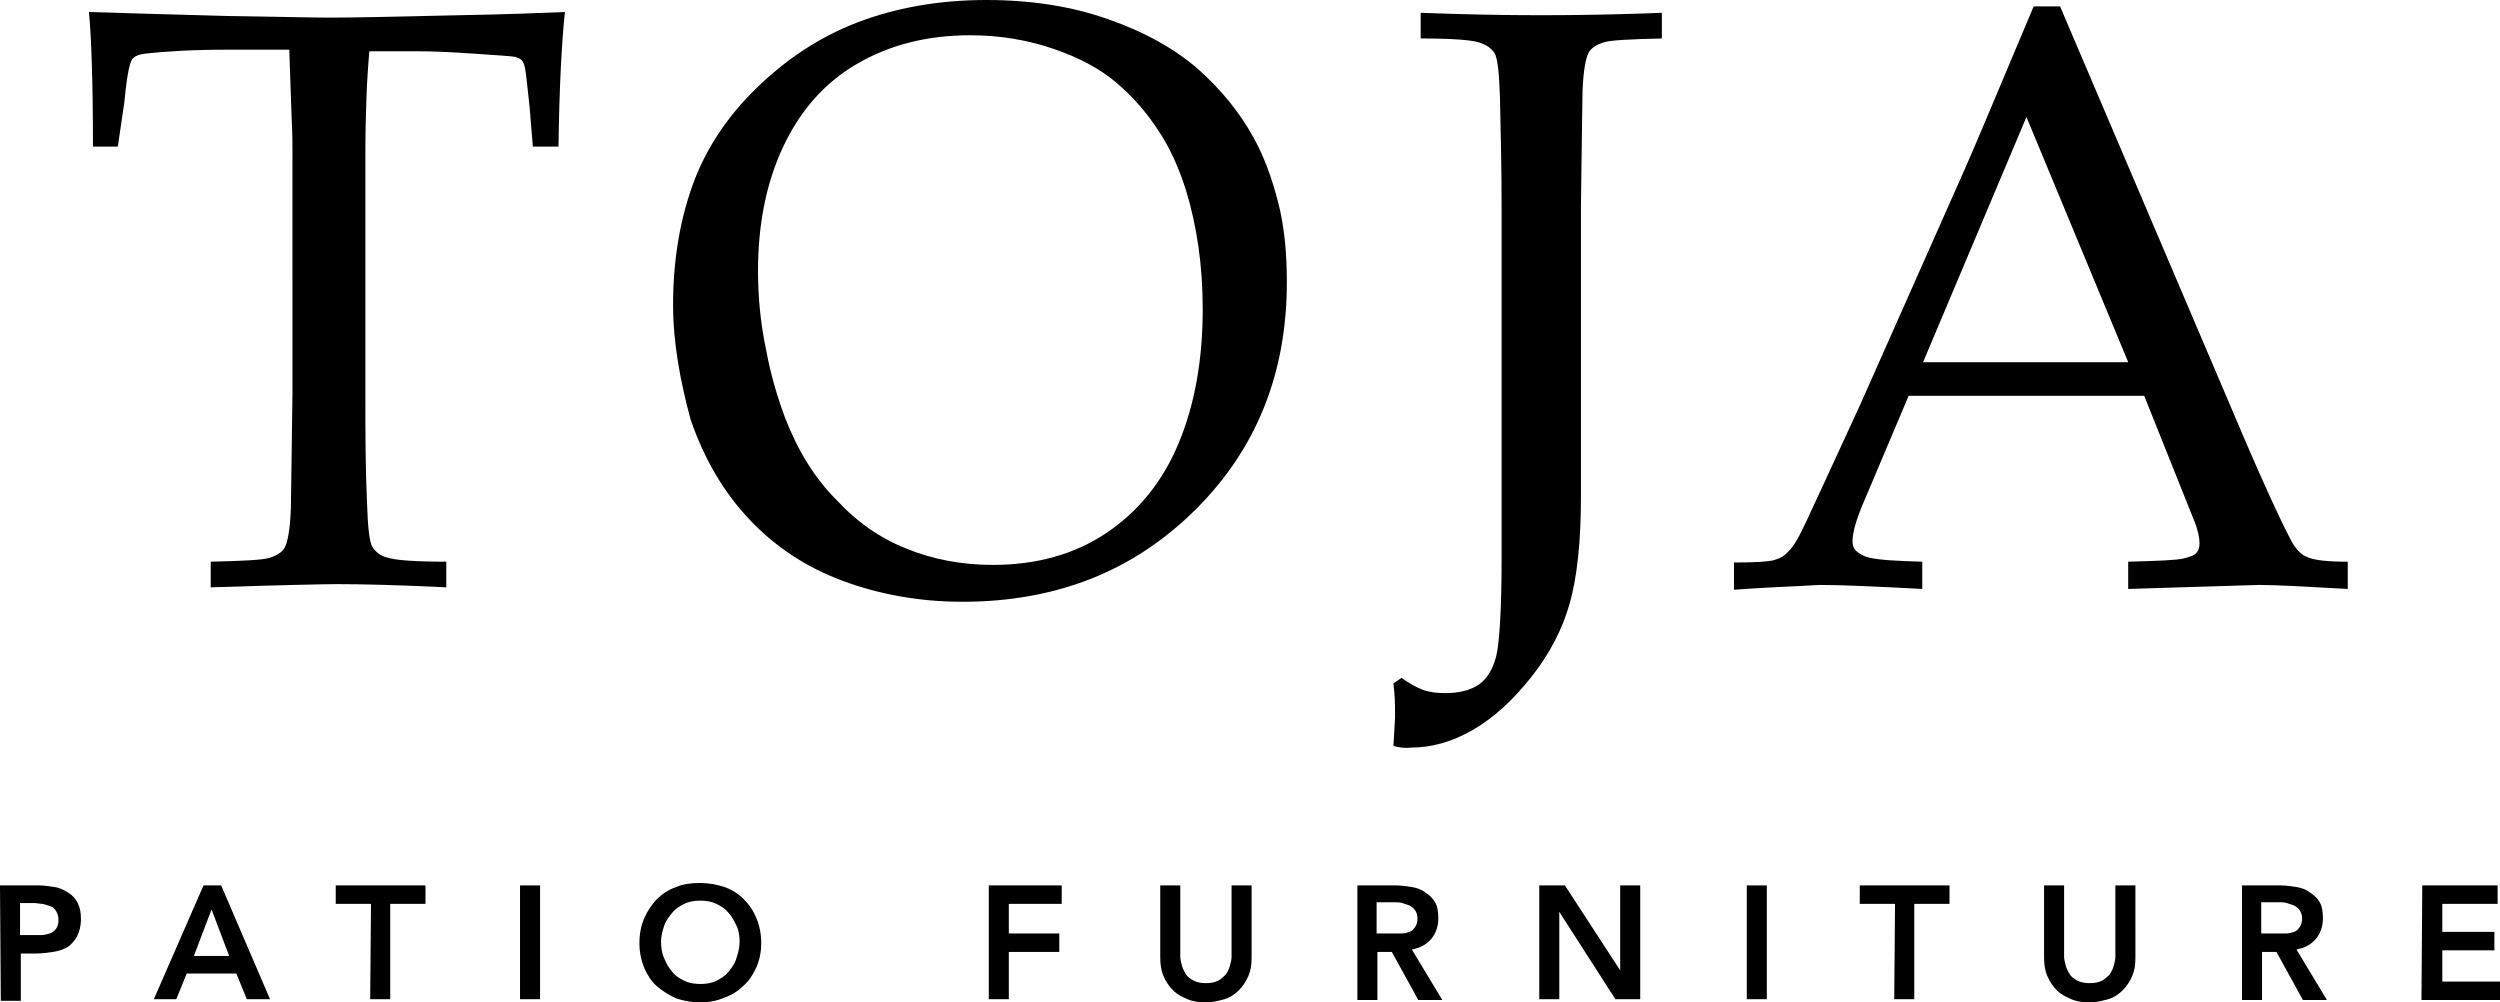 <?xml version="1.0" encoding="utf-8"?>
<!-- Generator: Adobe Illustrator 25.2.0, SVG Export Plug-In . SVG Version: 6.00 Build 0)  -->
<svg version="1.1" id="Layer_1" xmlns="http://www.w3.org/2000/svg" xmlns:xlink="http://www.w3.org/1999/xlink" x="0px" y="0px"
	 viewBox="0 0 312 125.1" style="enable-background:new 0 0 312 125.1;" xml:space="preserve">
<g>
	<path d="M14.7,18.3h-3.1c0-8.1-0.2-13.7-0.5-16.8c3.7,0.1,9.5,0.3,17.4,0.5c6.4,0.1,10.7,0.2,12.8,0.2c2.3,0,7.6-0.1,16-0.3
		c6.1-0.1,10.5-0.3,13.2-0.4c-0.4,3.8-0.7,9.4-0.8,16.8h-3.2l-0.4-4.9c-0.3-2.9-0.5-4.6-0.6-5s-0.2-0.7-0.4-0.9
		c-0.2-0.2-0.5-0.3-0.8-0.4c-0.5-0.1-2.2-0.2-5.1-0.4c-2.9-0.2-5.2-0.3-6.9-0.3h-6.2c-0.3,3.2-0.5,7.6-0.5,13.1v29.7
		c0,4.6,0,9.1,0.2,13.4c0.1,3.2,0.3,5.1,0.7,5.7s1,1.1,1.9,1.3c0.9,0.3,3.3,0.5,7.3,0.5v3.2c-6.1-0.3-10.6-0.4-13.6-0.4
		c-1.3,0-6.6,0.1-15.8,0.4v-3.2c4-0.1,6.5-0.2,7.4-0.5s1.5-0.7,1.8-1.2c0.4-0.7,0.7-2.3,0.8-4.9c0-0.7,0.1-5.5,0.2-14.4V19.5
		c0-1.4,0-3-0.1-4.7l-0.3-8.6h-7.6c-4.4,0-7.8,0.2-10.4,0.5c-0.8,0.1-1.3,0.3-1.6,0.7c-0.4,0.6-0.7,2.4-1,5.5L14.7,18.3z"/>
	<path d="M84,38c0-5.3,0.8-10.3,2.4-14.8c1.6-4.5,4.3-8.6,8-12.2s7.9-6.4,12.6-8.2C111.7,1,117.1,0,123.1,0c5.6,0,10.7,0.8,15.2,2.4
		c4.6,1.6,8.3,3.7,11.2,6.2c2.9,2.6,5.2,5.4,6.9,8.5c1.3,2.3,2.3,5,3.1,8.1c0.8,3.1,1.1,6.4,1.1,10c0,11.4-3.8,20.9-11.5,28.5
		s-17.3,11.4-29,11.4c-5.3,0-10.3-0.9-14.9-2.6s-8.5-4.3-11.7-7.7c-3.2-3.4-5.6-7.5-7.3-12.4C84.9,47.6,84,42.8,84,38z M94.6,33.8
		c0,3.2,0.3,6.5,1,9.8c0.6,3.3,1.5,6.2,2.4,8.6c1.6,4.1,3.7,7.5,6.4,10.2c2.6,2.8,5.5,4.8,8.8,6.1c3.2,1.3,6.8,2,10.7,2
		c5.4,0,10.2-1.3,14.2-4s7-6.4,9-11.2c2-4.8,3-10.4,3-16.7c0-5.4-0.7-10.3-2.1-14.9c-0.9-2.8-2-5.3-3.5-7.5
		c-1.5-2.3-3.2-4.2-5.2-5.9c-2-1.7-4.6-3.1-7.8-4.2c-3.2-1.1-6.7-1.7-10.4-1.7c-5.4,0-10.1,1.2-14.2,3.6s-7.1,5.9-9.2,10.4
		S94.6,28.1,94.6,33.8z"/>
	<path d="M173.9,93.1l0.2-3.5v-0.7c0-0.8,0-2-0.2-3.6l1-0.7c1,0.7,1.9,1.2,2.7,1.5c0.8,0.3,1.8,0.4,2.8,0.4c1.8,0,3.2-0.4,4.2-1.1
		s1.7-1.9,2.1-3.4s0.7-5.6,0.7-12.2v-44c0-4.6-0.1-9.1-0.2-13.5c-0.1-3.2-0.3-5.1-0.7-5.7c-0.4-0.6-1-1-1.9-1.3s-3.3-0.5-7.3-0.5
		V1.6c5.3,0.2,10.4,0.3,15,0.3c4.9,0,10-0.1,15.1-0.3v3.2c-4,0.1-6.4,0.2-7.3,0.5s-1.5,0.7-1.8,1.2c-0.4,0.7-0.7,2.3-0.8,4.9
		c0,0.7-0.1,5.5-0.2,14.4v36.4c0,5.5-0.5,9.9-1.4,13.1s-2.5,6.3-4.8,9.2c-2.3,2.9-4.7,5.1-7.3,6.6s-5.2,2.2-7.7,2.2
		C175.4,93.4,174.7,93.3,173.9,93.1z"/>
	<path d="M216.4,73.6v-3.4c2.7,0,4.3-0.1,5-0.3c0.7-0.2,1.3-0.5,1.8-1.1c0.6-0.5,1.4-1.9,2.4-4.1c0.6-1.3,2.8-6,6.6-14.3l12.7-28.6
		c1.4-3.1,4.3-10.1,8.9-21h3.3l21.7,50.9c3.5,8.3,5.9,13.4,7,15.5c0.6,1.2,1.3,2,2.1,2.3c0.8,0.4,2.5,0.6,5.1,0.6v3.4
		c-5.3-0.3-9-0.5-11.1-0.5l-16.3,0.5v-3.4c3.8-0.1,6.1-0.2,6.9-0.4c0.8-0.2,1.4-0.4,1.6-0.7c0.3-0.3,0.4-0.7,0.4-1.2
		c0-0.7-0.2-1.7-0.7-2.9l-6.2-15.5h-29.4l-5.5,13c-1,2.3-1.5,4-1.5,5.1c0,0.5,0.1,0.9,0.4,1.2c0.4,0.4,0.9,0.7,1.7,0.9
		c1.3,0.3,3.4,0.4,6.6,0.5v3.4c-5.7-0.3-10-0.5-12.8-0.5C223.8,73.2,220.3,73.3,216.4,73.6z M240,45.2h25.6l-12.7-30.6L240,45.2z"/>
</g>
<g>
	<path d="M0,110.5h4.8c0.7,0,1.3,0.1,2,0.2s1.2,0.4,1.7,0.7c0.5,0.3,0.9,0.7,1.2,1.3s0.4,1.2,0.4,2c0,0.9-0.2,1.6-0.5,2.2
		c-0.3,0.5-0.7,1-1.2,1.3s-1.1,0.5-1.8,0.6S5.2,119,4.4,119H2.6v5.9H0.1L0,110.5L0,110.5z M4,116.7c0.4,0,0.7,0,1.1,0
		s0.7-0.1,1.1-0.2c0.3-0.1,0.6-0.3,0.8-0.6c0.2-0.3,0.3-0.6,0.3-1.1c0-0.4-0.1-0.8-0.3-1.1c-0.2-0.3-0.4-0.5-0.7-0.6s-0.6-0.2-1-0.3
		c-0.4,0-0.7-0.1-1-0.1H2.5v4L4,116.7L4,116.7z"/>
	<path d="M25.4,110.5h2.2l6.1,14.2h-2.9l-1.3-3.2h-6.2l-1.3,3.2h-2.8L25.4,110.5z M28.6,119.3l-2.2-5.8l-2.2,5.8H28.6z"/>
	<path d="M46.3,112.8h-4.4v-2.3h11.2v2.3h-4.4v11.9h-2.5L46.3,112.8L46.3,112.8z"/>
	<path d="M64.9,110.5h2.5v14.2h-2.5V110.5z"/>
	<path d="M79.8,117.7c0-1.1,0.2-2.2,0.6-3.1c0.4-0.9,0.9-1.7,1.6-2.4s1.5-1.2,2.4-1.5c0.9-0.4,1.9-0.5,3-0.5s2.1,0.2,3,0.5
		s1.7,0.8,2.4,1.5s1.2,1.4,1.6,2.4c0.4,0.9,0.6,2,0.6,3.1s-0.2,2.1-0.6,3c-0.4,0.9-0.9,1.7-1.6,2.3c-0.7,0.7-1.5,1.2-2.4,1.5
		c-0.9,0.4-1.9,0.6-3,0.6s-2.1-0.2-3-0.5c-0.9-0.4-1.7-0.9-2.4-1.5s-1.2-1.4-1.6-2.3C80,119.8,79.8,118.8,79.8,117.7z M82.5,117.5
		c0,0.8,0.1,1.5,0.4,2.1c0.2,0.6,0.6,1.2,1,1.7s0.9,0.8,1.5,1.1c0.6,0.3,1.3,0.4,2,0.4s1.4-0.1,2-0.4s1.1-0.6,1.5-1.1s0.8-1,1-1.7
		c0.2-0.6,0.4-1.3,0.4-2.1c0-0.7-0.1-1.4-0.4-2s-0.6-1.2-1-1.6c-0.4-0.5-0.9-0.8-1.5-1.1c-0.6-0.3-1.3-0.4-2-0.4s-1.4,0.1-2,0.4
		s-1.1,0.6-1.5,1.1s-0.8,1-1,1.6S82.5,116.8,82.5,117.5z"/>
	<path d="M123.3,110.5h9.2v2.3h-6.6v3.7h6.3v2.3h-6.3v5.9h-2.5v-14.2H123.3z"/>
	<path d="M156.2,119.5c0,0.9-0.1,1.6-0.4,2.3s-0.7,1.3-1.2,1.8s-1.1,0.9-1.8,1.1s-1.5,0.4-2.3,0.4s-1.6-0.1-2.3-0.4
		c-0.7-0.3-1.3-0.6-1.8-1.1s-0.9-1.1-1.2-1.8c-0.3-0.7-0.4-1.5-0.4-2.3v-9h2.5v8.9c0,0.3,0.1,0.7,0.2,1.1s0.3,0.7,0.5,1.1
		c0.2,0.3,0.6,0.6,1,0.8c0.4,0.2,0.9,0.3,1.5,0.3s1.1-0.1,1.5-0.3c0.4-0.2,0.7-0.5,1-0.8c0.2-0.3,0.4-0.7,0.5-1.1s0.2-0.7,0.2-1.1
		v-8.9h2.5L156.2,119.5L156.2,119.5z"/>
	<path d="M169.3,110.5h4.9c0.7,0,1.3,0.1,2,0.2c0.6,0.1,1.2,0.3,1.7,0.7c0.5,0.3,0.9,0.7,1.2,1.2s0.4,1.2,0.4,2c0,1-0.3,1.9-0.9,2.6
		s-1.4,1.1-2.4,1.3l3.8,6.3h-3l-3.3-6h-1.8v6h-2.5v-14.3H169.3z M173.8,116.5c0.4,0,0.7,0,1.1,0s0.7-0.1,1-0.2s0.5-0.3,0.7-0.6
		s0.3-0.6,0.3-1.1c0-0.4-0.1-0.7-0.3-1c-0.2-0.3-0.4-0.4-0.7-0.6c-0.3-0.1-0.6-0.2-0.9-0.3s-0.7-0.1-1-0.1h-2.2v3.9L173.8,116.5
		L173.8,116.5z"/>
	<path d="M192,110.5h3.3l6.9,10.6l0,0v-10.6h2.5v14.2h-3.1l-7-10.9l0,0v10.9h-2.5v-14.2H192z"/>
	<path d="M218,110.5h2.5v14.2H218V110.5z"/>
	<path d="M236.5,112.8h-4.4v-2.3h11.2v2.3h-4.4v11.9h-2.5L236.5,112.8L236.5,112.8z"/>
	<path d="M266.5,119.5c0,0.9-0.1,1.6-0.4,2.3s-0.7,1.3-1.2,1.8s-1.1,0.9-1.8,1.1s-1.5,0.4-2.3,0.4s-1.6-0.1-2.3-0.4
		s-1.3-0.6-1.8-1.1s-0.9-1.1-1.2-1.8c-0.3-0.7-0.4-1.5-0.4-2.3v-9h2.5v8.9c0,0.3,0.1,0.7,0.2,1.1s0.3,0.7,0.5,1.1
		c0.2,0.3,0.6,0.6,1,0.8c0.4,0.2,0.9,0.3,1.5,0.3s1.1-0.1,1.5-0.3c0.4-0.2,0.7-0.5,1-0.8c0.2-0.3,0.4-0.7,0.5-1.1s0.2-0.7,0.2-1.1
		v-8.9h2.5L266.5,119.5L266.5,119.5z"/>
	<path d="M279.7,110.5h4.9c0.7,0,1.3,0.1,2,0.2c0.6,0.1,1.2,0.3,1.7,0.7c0.5,0.3,0.9,0.7,1.2,1.2s0.4,1.2,0.4,2c0,1-0.3,1.9-0.9,2.6
		s-1.4,1.1-2.4,1.3l3.8,6.3h-3l-3.3-6h-1.8v6h-2.5v-14.3H279.7z M284.2,116.5c0.4,0,0.7,0,1.1,0s0.7-0.1,1-0.2s0.5-0.3,0.7-0.6
		s0.3-0.6,0.3-1.1c0-0.4-0.1-0.7-0.3-1c-0.2-0.3-0.4-0.4-0.7-0.6c-0.3-0.1-0.6-0.2-0.9-0.3s-0.7-0.1-1-0.1h-2.2v3.9L284.2,116.5
		L284.2,116.5z"/>
	<path d="M302.3,110.5h9.4v2.3h-6.9v3.5h6.5v2.3h-6.5v3.9h7.2v2.3h-9.8L302.3,110.5L302.3,110.5z"/>
</g>
</svg>
